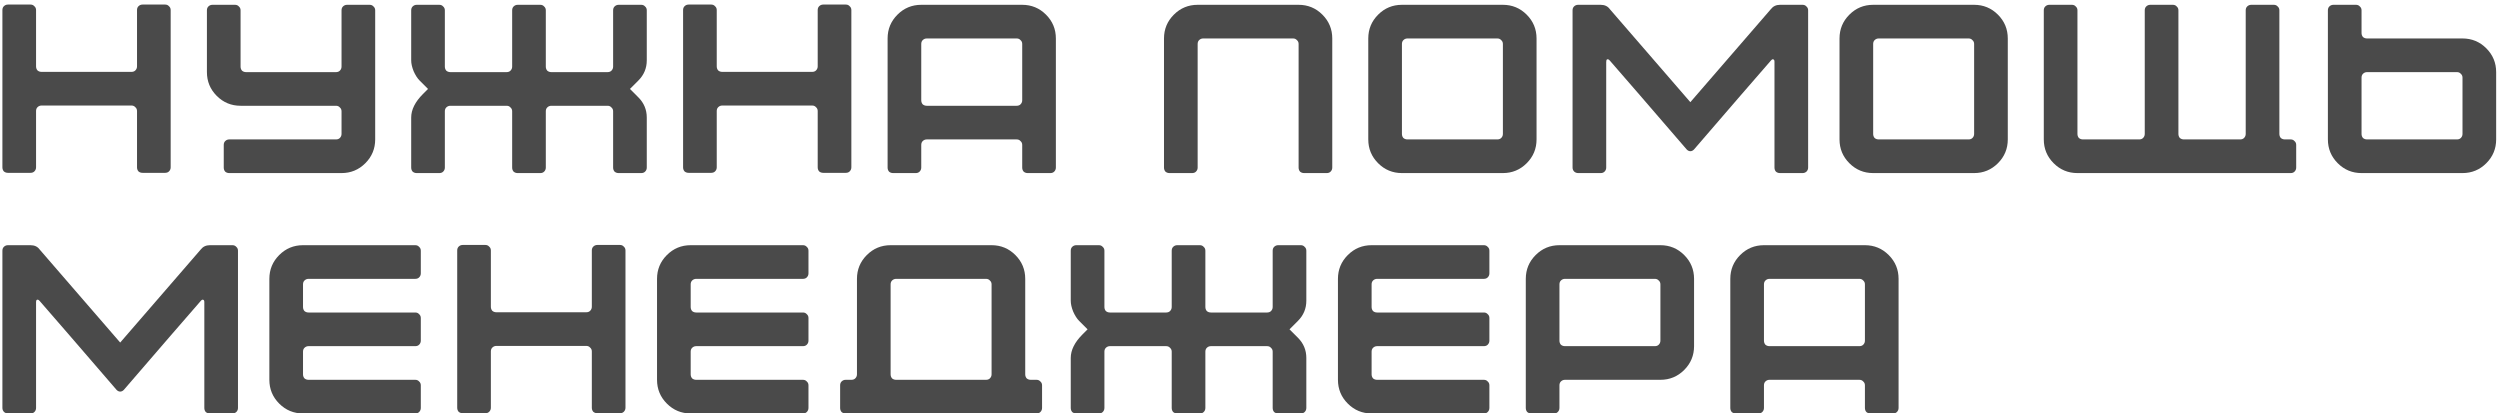 <?xml version="1.0" encoding="UTF-8"?> <svg xmlns="http://www.w3.org/2000/svg" width="520" height="86" viewBox="0 0 520 86" fill="none"><path d="M0.5 34.8V2.1C0.5 1.767 0.6 1.5 0.8 1.3C1.033 1.067 1.317 0.95 1.65 0.95H6.35C6.683 0.95 6.95 1.067 7.15 1.3C7.383 1.5 7.5 1.767 7.5 2.1V13.8C7.5 14.133 7.6 14.417 7.8 14.65C8.033 14.85 8.317 14.95 8.65 14.95H27.35C27.683 14.95 27.95 14.85 28.15 14.65C28.383 14.417 28.5 14.133 28.5 13.8V2.1C28.5 1.767 28.6 1.5 28.8 1.3C29.033 1.067 29.317 0.95 29.65 0.95H34.35C34.683 0.95 34.95 1.067 35.15 1.3C35.383 1.5 35.5 1.767 35.5 2.1V34.8C35.5 35.133 35.383 35.417 35.15 35.65C34.95 35.85 34.683 35.95 34.35 35.95H29.65C29.317 35.95 29.033 35.85 28.8 35.65C28.6 35.417 28.5 35.133 28.5 34.8V23.1C28.5 22.767 28.383 22.5 28.15 22.3C27.95 22.067 27.683 21.95 27.35 21.95H8.65C8.317 21.95 8.033 22.067 7.8 22.3C7.6 22.5 7.5 22.767 7.5 23.1V34.8C7.5 35.133 7.383 35.417 7.15 35.65C6.95 35.85 6.683 35.95 6.35 35.95H1.65C1.317 35.95 1.033 35.85 0.8 35.65C0.6 35.417 0.5 35.133 0.5 34.8Z" fill="#4A4A4A"></path><path d="M43.039 2.15C43.039 1.817 43.139 1.55 43.339 1.35C43.572 1.117 43.856 1 44.189 1H48.889C49.222 1 49.489 1.117 49.689 1.35C49.922 1.55 50.039 1.817 50.039 2.15V13.85C50.039 14.183 50.139 14.467 50.339 14.7C50.572 14.9 50.856 15 51.189 15H69.889C70.222 15 70.489 14.9 70.689 14.7C70.922 14.467 71.039 14.183 71.039 13.85V2.15C71.039 1.817 71.139 1.55 71.339 1.35C71.572 1.117 71.856 1 72.189 1H76.889C77.222 1 77.489 1.117 77.689 1.35C77.922 1.55 78.039 1.817 78.039 2.15V29C78.039 30.933 77.356 32.583 75.989 33.95C74.622 35.317 72.972 36 71.039 36H47.689C47.356 36 47.072 35.9 46.839 35.7C46.639 35.467 46.539 35.183 46.539 34.85V30.15C46.539 29.817 46.639 29.55 46.839 29.35C47.072 29.117 47.356 29 47.689 29H69.889C70.222 29 70.489 28.9 70.689 28.7C70.922 28.467 71.039 28.183 71.039 27.85V23.15C71.039 22.817 70.922 22.55 70.689 22.35C70.489 22.117 70.222 22 69.889 22H50.039C48.106 22 46.456 21.317 45.089 19.95C43.722 18.583 43.039 16.933 43.039 15V2.15Z" fill="#4A4A4A"></path><path d="M85.529 34.85V24.45C85.529 22.817 86.346 21.183 87.979 19.55L89.029 18.5L87.279 16.75C86.813 16.283 86.396 15.633 86.029 14.8C85.696 13.967 85.529 13.217 85.529 12.55V2.15C85.529 1.817 85.629 1.55 85.829 1.35C86.063 1.117 86.346 1 86.679 1H91.379C91.713 1 91.979 1.117 92.179 1.35C92.413 1.55 92.529 1.817 92.529 2.15V13.85C92.529 14.183 92.629 14.467 92.829 14.7C93.063 14.9 93.346 15 93.679 15H105.379C105.713 15 105.979 14.9 106.179 14.7C106.413 14.467 106.529 14.183 106.529 13.85V2.15C106.529 1.817 106.629 1.55 106.829 1.35C107.063 1.117 107.346 1 107.679 1H112.379C112.713 1 112.979 1.117 113.179 1.35C113.413 1.55 113.529 1.817 113.529 2.15V13.85C113.529 14.183 113.629 14.467 113.829 14.7C114.063 14.9 114.346 15 114.679 15H126.379C126.713 15 126.979 14.9 127.179 14.7C127.413 14.467 127.529 14.183 127.529 13.85V2.15C127.529 1.817 127.629 1.55 127.829 1.35C128.063 1.117 128.346 1 128.679 1H133.379C133.713 1 133.979 1.117 134.179 1.35C134.413 1.55 134.529 1.817 134.529 2.15V12.55C134.529 14.183 133.946 15.583 132.779 16.75L131.029 18.5L132.779 20.25C133.946 21.417 134.529 22.817 134.529 24.45V34.85C134.529 35.183 134.413 35.467 134.179 35.7C133.979 35.9 133.713 36 133.379 36H128.679C128.346 36 128.063 35.9 127.829 35.7C127.629 35.467 127.529 35.183 127.529 34.85V23.15C127.529 22.817 127.413 22.55 127.179 22.35C126.979 22.117 126.713 22 126.379 22H114.679C114.346 22 114.063 22.117 113.829 22.35C113.629 22.55 113.529 22.817 113.529 23.15V34.85C113.529 35.183 113.413 35.467 113.179 35.7C112.979 35.9 112.713 36 112.379 36H107.679C107.346 36 107.063 35.9 106.829 35.7C106.629 35.467 106.529 35.183 106.529 34.85V23.15C106.529 22.817 106.413 22.55 106.179 22.35C105.979 22.117 105.713 22 105.379 22H93.679C93.346 22 93.063 22.117 92.829 22.35C92.629 22.55 92.529 22.817 92.529 23.15V34.85C92.529 35.183 92.413 35.467 92.179 35.7C91.979 35.9 91.713 36 91.379 36H86.679C86.346 36 86.063 35.9 85.829 35.7C85.629 35.467 85.529 35.183 85.529 34.85Z" fill="#4A4A4A"></path><path d="M142.082 34.8V2.1C142.082 1.767 142.182 1.5 142.382 1.3C142.615 1.067 142.899 0.95 143.232 0.95H147.932C148.265 0.95 148.532 1.067 148.732 1.3C148.965 1.5 149.082 1.767 149.082 2.1V13.8C149.082 14.133 149.182 14.417 149.382 14.65C149.615 14.85 149.899 14.95 150.232 14.95H168.932C169.265 14.95 169.532 14.85 169.732 14.65C169.965 14.417 170.082 14.133 170.082 13.8V2.1C170.082 1.767 170.182 1.5 170.382 1.3C170.615 1.067 170.899 0.95 171.232 0.95H175.932C176.265 0.95 176.532 1.067 176.732 1.3C176.965 1.5 177.082 1.767 177.082 2.1V34.8C177.082 35.133 176.965 35.417 176.732 35.65C176.532 35.85 176.265 35.95 175.932 35.95H171.232C170.899 35.95 170.615 35.85 170.382 35.65C170.182 35.417 170.082 35.133 170.082 34.8V23.1C170.082 22.767 169.965 22.5 169.732 22.3C169.532 22.067 169.265 21.95 168.932 21.95H150.232C149.899 21.95 149.615 22.067 149.382 22.3C149.182 22.5 149.082 22.767 149.082 23.1V34.8C149.082 35.133 148.965 35.417 148.732 35.65C148.532 35.85 148.265 35.95 147.932 35.95H143.232C142.899 35.95 142.615 35.85 142.382 35.65C142.182 35.417 142.082 35.133 142.082 34.8Z" fill="#4A4A4A"></path><path d="M211.471 8H192.771C192.438 8 192.154 8.117 191.921 8.35C191.721 8.55 191.621 8.817 191.621 9.15V20.85C191.621 21.183 191.721 21.467 191.921 21.7C192.154 21.9 192.438 22 192.771 22H211.471C211.804 22 212.071 21.9 212.271 21.7C212.504 21.467 212.621 21.183 212.621 20.85V9.15C212.621 8.817 212.504 8.55 212.271 8.35C212.071 8.117 211.804 8 211.471 8ZM184.621 34.85V8C184.621 6.067 185.304 4.417 186.671 3.05C188.038 1.683 189.688 1 191.621 1H212.621C214.554 1 216.204 1.683 217.571 3.05C218.938 4.417 219.621 6.067 219.621 8V34.85C219.621 35.183 219.504 35.467 219.271 35.7C219.071 35.9 218.804 36 218.471 36H213.771C213.438 36 213.154 35.9 212.921 35.7C212.721 35.467 212.621 35.183 212.621 34.85V30.15C212.621 29.817 212.504 29.55 212.271 29.35C212.071 29.117 211.804 29 211.471 29H192.771C192.438 29 192.154 29.117 191.921 29.35C191.721 29.55 191.621 29.817 191.621 30.15V34.85C191.621 35.183 191.504 35.467 191.271 35.7C191.071 35.9 190.804 36 190.471 36H185.771C185.438 36 185.154 35.9 184.921 35.7C184.721 35.467 184.621 35.183 184.621 34.85Z" fill="#4A4A4A"></path><path d="M242.111 8C242.111 6.067 242.795 4.417 244.161 3.05C245.528 1.683 247.178 1 249.111 1H270.111C272.045 1 273.695 1.683 275.061 3.05C276.428 4.417 277.111 6.067 277.111 8V34.85C277.111 35.183 276.995 35.467 276.761 35.7C276.561 35.9 276.295 36 275.961 36H271.261C270.928 36 270.645 35.9 270.411 35.7C270.211 35.467 270.111 35.183 270.111 34.85V9.15C270.111 8.817 269.995 8.55 269.761 8.35C269.561 8.117 269.295 8 268.961 8H250.261C249.928 8 249.645 8.117 249.411 8.35C249.211 8.55 249.111 8.817 249.111 9.15V34.85C249.111 35.183 248.995 35.467 248.761 35.7C248.561 35.9 248.295 36 247.961 36H243.261C242.928 36 242.645 35.9 242.411 35.7C242.211 35.467 242.111 35.183 242.111 34.85V8Z" fill="#4A4A4A"></path><path d="M284.602 29V8C284.602 6.067 285.285 4.417 286.652 3.05C288.018 1.683 289.668 1 291.602 1H312.602C314.535 1 316.185 1.683 317.552 3.05C318.918 4.417 319.602 6.067 319.602 8V29C319.602 30.933 318.918 32.583 317.552 33.95C316.185 35.317 314.535 36 312.602 36H291.602C289.668 36 288.018 35.317 286.652 33.95C285.285 32.583 284.602 30.933 284.602 29ZM292.752 29H311.452C311.785 29 312.052 28.9 312.252 28.7C312.485 28.467 312.602 28.183 312.602 27.85V9.15C312.602 8.817 312.485 8.55 312.252 8.35C312.052 8.117 311.785 8 311.452 8H292.752C292.418 8 292.135 8.117 291.902 8.35C291.702 8.55 291.602 8.817 291.602 9.15V27.85C291.602 28.183 291.702 28.467 291.902 28.7C292.135 28.9 292.418 29 292.752 29Z" fill="#4A4A4A"></path><path d="M327.092 2.15C327.092 1.817 327.192 1.55 327.392 1.35C327.625 1.117 327.908 1 328.242 1H332.942C333.775 1 334.408 1.3 334.842 1.9L351.592 21.25C355.292 16.95 360.875 10.5 368.342 1.9C368.808 1.3 369.442 1 370.242 1H374.942C375.275 1 375.542 1.117 375.742 1.35C375.975 1.55 376.092 1.817 376.092 2.15V34.85C376.092 35.183 375.975 35.467 375.742 35.7C375.508 35.9 375.242 36 374.942 36H370.242C369.908 36 369.625 35.9 369.392 35.7C369.192 35.467 369.092 35.183 369.092 34.85V12.85C369.092 12.55 369.008 12.383 368.842 12.35C368.708 12.283 368.542 12.367 368.342 12.6C365.342 16.033 360.008 22.2 352.342 31.1C352.108 31.333 351.858 31.45 351.592 31.45C351.325 31.45 351.075 31.333 350.842 31.1C343.175 22.2 337.842 16.033 334.842 12.6C334.642 12.367 334.458 12.283 334.292 12.35C334.158 12.383 334.092 12.567 334.092 12.9V34.85C334.092 35.183 333.975 35.467 333.742 35.7C333.542 35.9 333.275 36 332.942 36H328.292C327.958 36 327.675 35.9 327.442 35.7C327.208 35.467 327.092 35.183 327.092 34.85V2.15Z" fill="#4A4A4A"></path><path d="M382.619 29V8C382.619 6.067 383.302 4.417 384.669 3.05C386.036 1.683 387.686 1 389.619 1H410.619C412.552 1 414.202 1.683 415.569 3.05C416.936 4.417 417.619 6.067 417.619 8V29C417.619 30.933 416.936 32.583 415.569 33.95C414.202 35.317 412.552 36 410.619 36H389.619C387.686 36 386.036 35.317 384.669 33.95C383.302 32.583 382.619 30.933 382.619 29ZM390.769 29H409.469C409.802 29 410.069 28.9 410.269 28.7C410.502 28.467 410.619 28.183 410.619 27.85V9.15C410.619 8.817 410.502 8.55 410.269 8.35C410.069 8.117 409.802 8 409.469 8H390.769C390.436 8 390.152 8.117 389.919 8.35C389.719 8.55 389.619 8.817 389.619 9.15V27.85C389.619 28.183 389.719 28.467 389.919 28.7C390.152 28.9 390.436 29 390.769 29Z" fill="#4A4A4A"></path><path d="M425.109 2.15C425.109 1.817 425.209 1.55 425.409 1.35C425.643 1.117 425.926 1 426.259 1H430.959C431.293 1 431.559 1.117 431.759 1.35C431.993 1.55 432.109 1.817 432.109 2.15V27.85C432.109 28.183 432.209 28.467 432.409 28.7C432.643 28.9 432.926 29 433.259 29H444.959C445.293 29 445.559 28.9 445.759 28.7C445.993 28.467 446.109 28.183 446.109 27.85V2.15C446.109 1.817 446.209 1.55 446.409 1.35C446.643 1.117 446.926 1 447.259 1H451.959C452.293 1 452.559 1.117 452.759 1.35C452.993 1.55 453.109 1.817 453.109 2.15V27.85C453.109 28.183 453.209 28.467 453.409 28.7C453.643 28.9 453.926 29 454.259 29H465.959C466.293 29 466.559 28.9 466.759 28.7C466.993 28.467 467.109 28.183 467.109 27.85V2.15C467.109 1.817 467.209 1.55 467.409 1.35C467.643 1.117 467.926 1 468.259 1H472.959C473.293 1 473.559 1.117 473.759 1.35C473.993 1.55 474.109 1.817 474.109 2.15V27.85C474.109 28.183 474.209 28.467 474.409 28.7C474.643 28.9 474.926 29 475.259 29H476.459C476.793 29 477.059 29.117 477.259 29.35C477.493 29.55 477.609 29.817 477.609 30.15V34.85C477.609 35.183 477.493 35.467 477.259 35.7C477.059 35.9 476.793 36 476.459 36H432.109C430.176 36 428.526 35.317 427.159 33.95C425.793 32.583 425.109 30.933 425.109 29V2.15Z" fill="#4A4A4A"></path><path d="M492.351 29H511.051C511.385 29 511.651 28.9 511.851 28.7C512.084 28.467 512.201 28.183 512.201 27.85V16.15C512.201 15.817 512.084 15.55 511.851 15.35C511.651 15.117 511.385 15 511.051 15H492.351C492.018 15 491.734 15.117 491.501 15.35C491.301 15.55 491.201 15.817 491.201 16.15V27.85C491.201 28.183 491.301 28.467 491.501 28.7C491.734 28.9 492.018 29 492.351 29ZM484.201 29V2.15C484.201 1.817 484.301 1.55 484.501 1.35C484.734 1.117 485.018 1 485.351 1H490.051C490.385 1 490.651 1.117 490.851 1.35C491.084 1.55 491.201 1.817 491.201 2.15V6.85C491.201 7.183 491.301 7.467 491.501 7.7C491.734 7.9 492.018 8 492.351 8H512.201C514.135 8 515.785 8.683 517.151 10.05C518.518 11.417 519.201 13.067 519.201 15V29C519.201 30.933 518.518 32.583 517.151 33.95C515.785 35.317 514.135 36 512.201 36H491.201C489.268 36 487.618 35.317 486.251 33.95C484.884 32.583 484.201 30.933 484.201 29Z" fill="#4A4A4A"></path><path d="M0.5 52.15C0.5 51.817 0.6 51.55 0.8 51.35C1.033 51.117 1.317 51 1.65 51H6.35C7.183 51 7.817 51.3 8.25 51.9L25 71.25C28.7 66.95 34.283 60.5 41.75 51.9C42.217 51.3 42.85 51 43.65 51H48.35C48.683 51 48.95 51.117 49.15 51.35C49.383 51.55 49.5 51.817 49.5 52.15V84.85C49.5 85.183 49.383 85.467 49.15 85.7C48.917 85.9 48.65 86 48.35 86H43.65C43.317 86 43.033 85.9 42.8 85.7C42.6 85.467 42.5 85.183 42.5 84.85V62.85C42.5 62.55 42.417 62.383 42.25 62.35C42.117 62.283 41.95 62.367 41.75 62.6C38.75 66.033 33.417 72.2 25.75 81.1C25.517 81.333 25.267 81.45 25 81.45C24.733 81.45 24.483 81.333 24.25 81.1C16.583 72.2 11.25 66.033 8.25 62.6C8.05 62.367 7.867 62.283 7.7 62.35C7.567 62.383 7.5 62.567 7.5 62.9V84.85C7.5 85.183 7.383 85.467 7.15 85.7C6.95 85.9 6.683 86 6.35 86H1.7C1.367 86 1.083 85.9 0.85 85.7C0.617 85.467 0.5 85.183 0.5 84.85V52.15Z" fill="#4A4A4A"></path><path d="M56.027 79V58C56.027 56.067 56.711 54.417 58.077 53.05C59.444 51.683 61.094 51 63.027 51H86.377C86.711 51 86.977 51.117 87.177 51.35C87.411 51.55 87.527 51.817 87.527 52.15V56.85C87.527 57.183 87.411 57.467 87.177 57.7C86.977 57.9 86.711 58 86.377 58H64.177C63.844 58 63.561 58.117 63.327 58.35C63.127 58.55 63.027 58.817 63.027 59.15V63.85C63.027 64.183 63.127 64.467 63.327 64.7C63.561 64.9 63.844 65 64.177 65H86.377C86.711 65 86.977 65.117 87.177 65.35C87.411 65.55 87.527 65.817 87.527 66.15V70.85C87.527 71.183 87.411 71.467 87.177 71.7C86.977 71.9 86.711 72 86.377 72H64.177C63.844 72 63.561 72.117 63.327 72.35C63.127 72.55 63.027 72.817 63.027 73.15V77.85C63.027 78.183 63.127 78.467 63.327 78.7C63.561 78.9 63.844 79 64.177 79H86.377C86.711 79 86.977 79.117 87.177 79.35C87.411 79.55 87.527 79.817 87.527 80.15V84.85C87.527 85.183 87.411 85.467 87.177 85.7C86.977 85.9 86.711 86 86.377 86H63.027C61.094 86 59.444 85.317 58.077 83.95C56.711 82.583 56.027 80.933 56.027 79Z" fill="#4A4A4A"></path><path d="M95.1 84.8V52.1C95.1 51.767 95.2 51.5 95.4 51.3C95.633 51.067 95.916 50.95 96.25 50.95H100.95C101.283 50.95 101.55 51.067 101.75 51.3C101.983 51.5 102.1 51.767 102.1 52.1V63.8C102.1 64.133 102.2 64.417 102.4 64.65C102.633 64.85 102.916 64.95 103.25 64.95H121.95C122.283 64.95 122.55 64.85 122.75 64.65C122.983 64.417 123.1 64.133 123.1 63.8V52.1C123.1 51.767 123.2 51.5 123.4 51.3C123.633 51.067 123.916 50.95 124.25 50.95H128.95C129.283 50.95 129.55 51.067 129.75 51.3C129.983 51.5 130.1 51.767 130.1 52.1V84.8C130.1 85.133 129.983 85.417 129.75 85.65C129.55 85.85 129.283 85.95 128.95 85.95H124.25C123.916 85.95 123.633 85.85 123.4 85.65C123.2 85.417 123.1 85.133 123.1 84.8V73.1C123.1 72.767 122.983 72.5 122.75 72.3C122.55 72.067 122.283 71.95 121.95 71.95H103.25C102.916 71.95 102.633 72.067 102.4 72.3C102.2 72.5 102.1 72.767 102.1 73.1V84.8C102.1 85.133 101.983 85.417 101.75 85.65C101.55 85.85 101.283 85.95 100.95 85.95H96.25C95.916 85.95 95.633 85.85 95.4 85.65C95.2 85.417 95.1 85.133 95.1 84.8Z" fill="#4A4A4A"></path><path d="M136.662 79V58C136.662 56.067 137.345 54.417 138.712 53.05C140.079 51.683 141.729 51 143.662 51H167.012C167.345 51 167.612 51.117 167.812 51.35C168.045 51.55 168.162 51.817 168.162 52.15V56.85C168.162 57.183 168.045 57.467 167.812 57.7C167.612 57.9 167.345 58 167.012 58H144.812C144.479 58 144.195 58.117 143.962 58.35C143.762 58.55 143.662 58.817 143.662 59.15V63.85C143.662 64.183 143.762 64.467 143.962 64.7C144.195 64.9 144.479 65 144.812 65H167.012C167.345 65 167.612 65.117 167.812 65.35C168.045 65.55 168.162 65.817 168.162 66.15V70.85C168.162 71.183 168.045 71.467 167.812 71.7C167.612 71.9 167.345 72 167.012 72H144.812C144.479 72 144.195 72.117 143.962 72.35C143.762 72.55 143.662 72.817 143.662 73.15V77.85C143.662 78.183 143.762 78.467 143.962 78.7C144.195 78.9 144.479 79 144.812 79H167.012C167.345 79 167.612 79.117 167.812 79.35C168.045 79.55 168.162 79.817 168.162 80.15V84.85C168.162 85.183 168.045 85.467 167.812 85.7C167.612 85.9 167.345 86 167.012 86H143.662C141.729 86 140.079 85.317 138.712 83.95C137.345 82.583 136.662 80.933 136.662 79Z" fill="#4A4A4A"></path><path d="M205.098 58H186.398C186.065 58 185.781 58.117 185.548 58.35C185.348 58.55 185.248 58.817 185.248 59.15V77.85C185.248 78.183 185.348 78.467 185.548 78.7C185.781 78.9 186.065 79 186.398 79H205.098C205.431 79 205.698 78.9 205.898 78.7C206.131 78.467 206.248 78.183 206.248 77.85V59.15C206.248 58.817 206.131 58.55 205.898 58.35C205.698 58.117 205.431 58 205.098 58ZM178.248 77.85V58C178.248 56.067 178.931 54.417 180.298 53.05C181.665 51.683 183.315 51 185.248 51H206.248C208.181 51 209.831 51.683 211.198 53.05C212.565 54.417 213.248 56.067 213.248 58V77.85C213.248 78.183 213.348 78.467 213.548 78.7C213.781 78.9 214.065 79 214.398 79H215.598C215.931 79 216.198 79.117 216.398 79.35C216.631 79.55 216.748 79.817 216.748 80.15V84.85C216.748 85.183 216.631 85.467 216.398 85.7C216.198 85.9 215.931 86 215.598 86H175.898C175.565 86 175.281 85.9 175.048 85.7C174.848 85.467 174.748 85.183 174.748 84.85V80.15C174.748 79.817 174.848 79.55 175.048 79.35C175.281 79.117 175.565 79 175.898 79H177.098C177.431 79 177.698 78.9 177.898 78.7C178.131 78.467 178.248 78.183 178.248 77.85Z" fill="#4A4A4A"></path><path d="M222.717 84.85V74.45C222.717 72.817 223.533 71.183 225.167 69.55L226.217 68.5L224.467 66.75C224 66.283 223.583 65.633 223.217 64.8C222.883 63.967 222.717 63.217 222.717 62.55V52.15C222.717 51.817 222.817 51.55 223.017 51.35C223.25 51.117 223.533 51 223.867 51H228.567C228.9 51 229.167 51.117 229.367 51.35C229.6 51.55 229.717 51.817 229.717 52.15V63.85C229.717 64.183 229.817 64.467 230.017 64.7C230.25 64.9 230.533 65 230.867 65H242.567C242.9 65 243.167 64.9 243.367 64.7C243.6 64.467 243.717 64.183 243.717 63.85V52.15C243.717 51.817 243.817 51.55 244.017 51.35C244.25 51.117 244.533 51 244.867 51H249.567C249.9 51 250.167 51.117 250.367 51.35C250.6 51.55 250.717 51.817 250.717 52.15V63.85C250.717 64.183 250.817 64.467 251.017 64.7C251.25 64.9 251.533 65 251.867 65H263.567C263.9 65 264.167 64.9 264.367 64.7C264.6 64.467 264.717 64.183 264.717 63.85V52.15C264.717 51.817 264.817 51.55 265.017 51.35C265.25 51.117 265.533 51 265.867 51H270.567C270.9 51 271.167 51.117 271.367 51.35C271.6 51.55 271.717 51.817 271.717 52.15V62.55C271.717 64.183 271.133 65.583 269.967 66.75L268.217 68.5L269.967 70.25C271.133 71.417 271.717 72.817 271.717 74.45V84.85C271.717 85.183 271.6 85.467 271.367 85.7C271.167 85.9 270.9 86 270.567 86H265.867C265.533 86 265.25 85.9 265.017 85.7C264.817 85.467 264.717 85.183 264.717 84.85V73.15C264.717 72.817 264.6 72.55 264.367 72.35C264.167 72.117 263.9 72 263.567 72H251.867C251.533 72 251.25 72.117 251.017 72.35C250.817 72.55 250.717 72.817 250.717 73.15V84.85C250.717 85.183 250.6 85.467 250.367 85.7C250.167 85.9 249.9 86 249.567 86H244.867C244.533 86 244.25 85.9 244.017 85.7C243.817 85.467 243.717 85.183 243.717 84.85V73.15C243.717 72.817 243.6 72.55 243.367 72.35C243.167 72.117 242.9 72 242.567 72H230.867C230.533 72 230.25 72.117 230.017 72.35C229.817 72.55 229.717 72.817 229.717 73.15V84.85C229.717 85.183 229.6 85.467 229.367 85.7C229.167 85.9 228.9 86 228.567 86H223.867C223.533 86 223.25 85.9 223.017 85.7C222.817 85.467 222.717 85.183 222.717 84.85Z" fill="#4A4A4A"></path><path d="M278.293 79V58C278.293 56.067 278.976 54.417 280.343 53.05C281.71 51.683 283.36 51 285.293 51H308.643C308.976 51 309.243 51.117 309.443 51.35C309.676 51.55 309.793 51.817 309.793 52.15V56.85C309.793 57.183 309.676 57.467 309.443 57.7C309.243 57.9 308.976 58 308.643 58H286.443C286.11 58 285.826 58.117 285.593 58.35C285.393 58.55 285.293 58.817 285.293 59.15V63.85C285.293 64.183 285.393 64.467 285.593 64.7C285.826 64.9 286.11 65 286.443 65H308.643C308.976 65 309.243 65.117 309.443 65.35C309.676 65.55 309.793 65.817 309.793 66.15V70.85C309.793 71.183 309.676 71.467 309.443 71.7C309.243 71.9 308.976 72 308.643 72H286.443C286.11 72 285.826 72.117 285.593 72.35C285.393 72.55 285.293 72.817 285.293 73.15V77.85C285.293 78.183 285.393 78.467 285.593 78.7C285.826 78.9 286.11 79 286.443 79H308.643C308.976 79 309.243 79.117 309.443 79.35C309.676 79.55 309.793 79.817 309.793 80.15V84.85C309.793 85.183 309.676 85.467 309.443 85.7C309.243 85.9 308.976 86 308.643 86H285.293C283.36 86 281.71 85.317 280.343 83.95C278.976 82.583 278.293 80.933 278.293 79Z" fill="#4A4A4A"></path><path d="M344.215 58H325.515C325.182 58 324.899 58.117 324.665 58.35C324.465 58.55 324.365 58.817 324.365 59.15V70.85C324.365 71.183 324.465 71.467 324.665 71.7C324.899 71.9 325.182 72 325.515 72H344.215C344.549 72 344.815 71.9 345.015 71.7C345.249 71.467 345.365 71.183 345.365 70.85V59.15C345.365 58.817 345.249 58.55 345.015 58.35C344.815 58.117 344.549 58 344.215 58ZM317.365 84.85V58C317.365 56.067 318.049 54.417 319.415 53.05C320.782 51.683 322.432 51 324.365 51H345.365C347.299 51 348.949 51.683 350.315 53.05C351.682 54.417 352.365 56.067 352.365 58V72C352.365 73.933 351.682 75.583 350.315 76.95C348.949 78.317 347.299 79 345.365 79H325.515C325.182 79 324.899 79.117 324.665 79.35C324.465 79.55 324.365 79.817 324.365 80.15V84.85C324.365 85.183 324.249 85.467 324.015 85.7C323.815 85.9 323.549 86 323.215 86H318.515C318.182 86 317.899 85.9 317.665 85.7C317.465 85.467 317.365 85.183 317.365 84.85Z" fill="#4A4A4A"></path><path d="M386.754 58H368.054C367.721 58 367.438 58.117 367.204 58.35C367.004 58.55 366.904 58.817 366.904 59.15V70.85C366.904 71.183 367.004 71.467 367.204 71.7C367.438 71.9 367.721 72 368.054 72H386.754C387.088 72 387.354 71.9 387.554 71.7C387.788 71.467 387.904 71.183 387.904 70.85V59.15C387.904 58.817 387.788 58.55 387.554 58.35C387.354 58.117 387.088 58 386.754 58ZM359.904 84.85V58C359.904 56.067 360.588 54.417 361.954 53.05C363.321 51.683 364.971 51 366.904 51H387.904C389.838 51 391.488 51.683 392.854 53.05C394.221 54.417 394.904 56.067 394.904 58V84.85C394.904 85.183 394.788 85.467 394.554 85.7C394.354 85.9 394.088 86 393.754 86H389.054C388.721 86 388.438 85.9 388.204 85.7C388.004 85.467 387.904 85.183 387.904 84.85V80.15C387.904 79.817 387.788 79.55 387.554 79.35C387.354 79.117 387.088 79 386.754 79H368.054C367.721 79 367.438 79.117 367.204 79.35C367.004 79.55 366.904 79.817 366.904 80.15V84.85C366.904 85.183 366.788 85.467 366.554 85.7C366.354 85.9 366.088 86 365.754 86H361.054C360.721 86 360.438 85.9 360.204 85.7C360.004 85.467 359.904 85.183 359.904 84.85Z" fill="#4A4A4A"></path></svg> 
